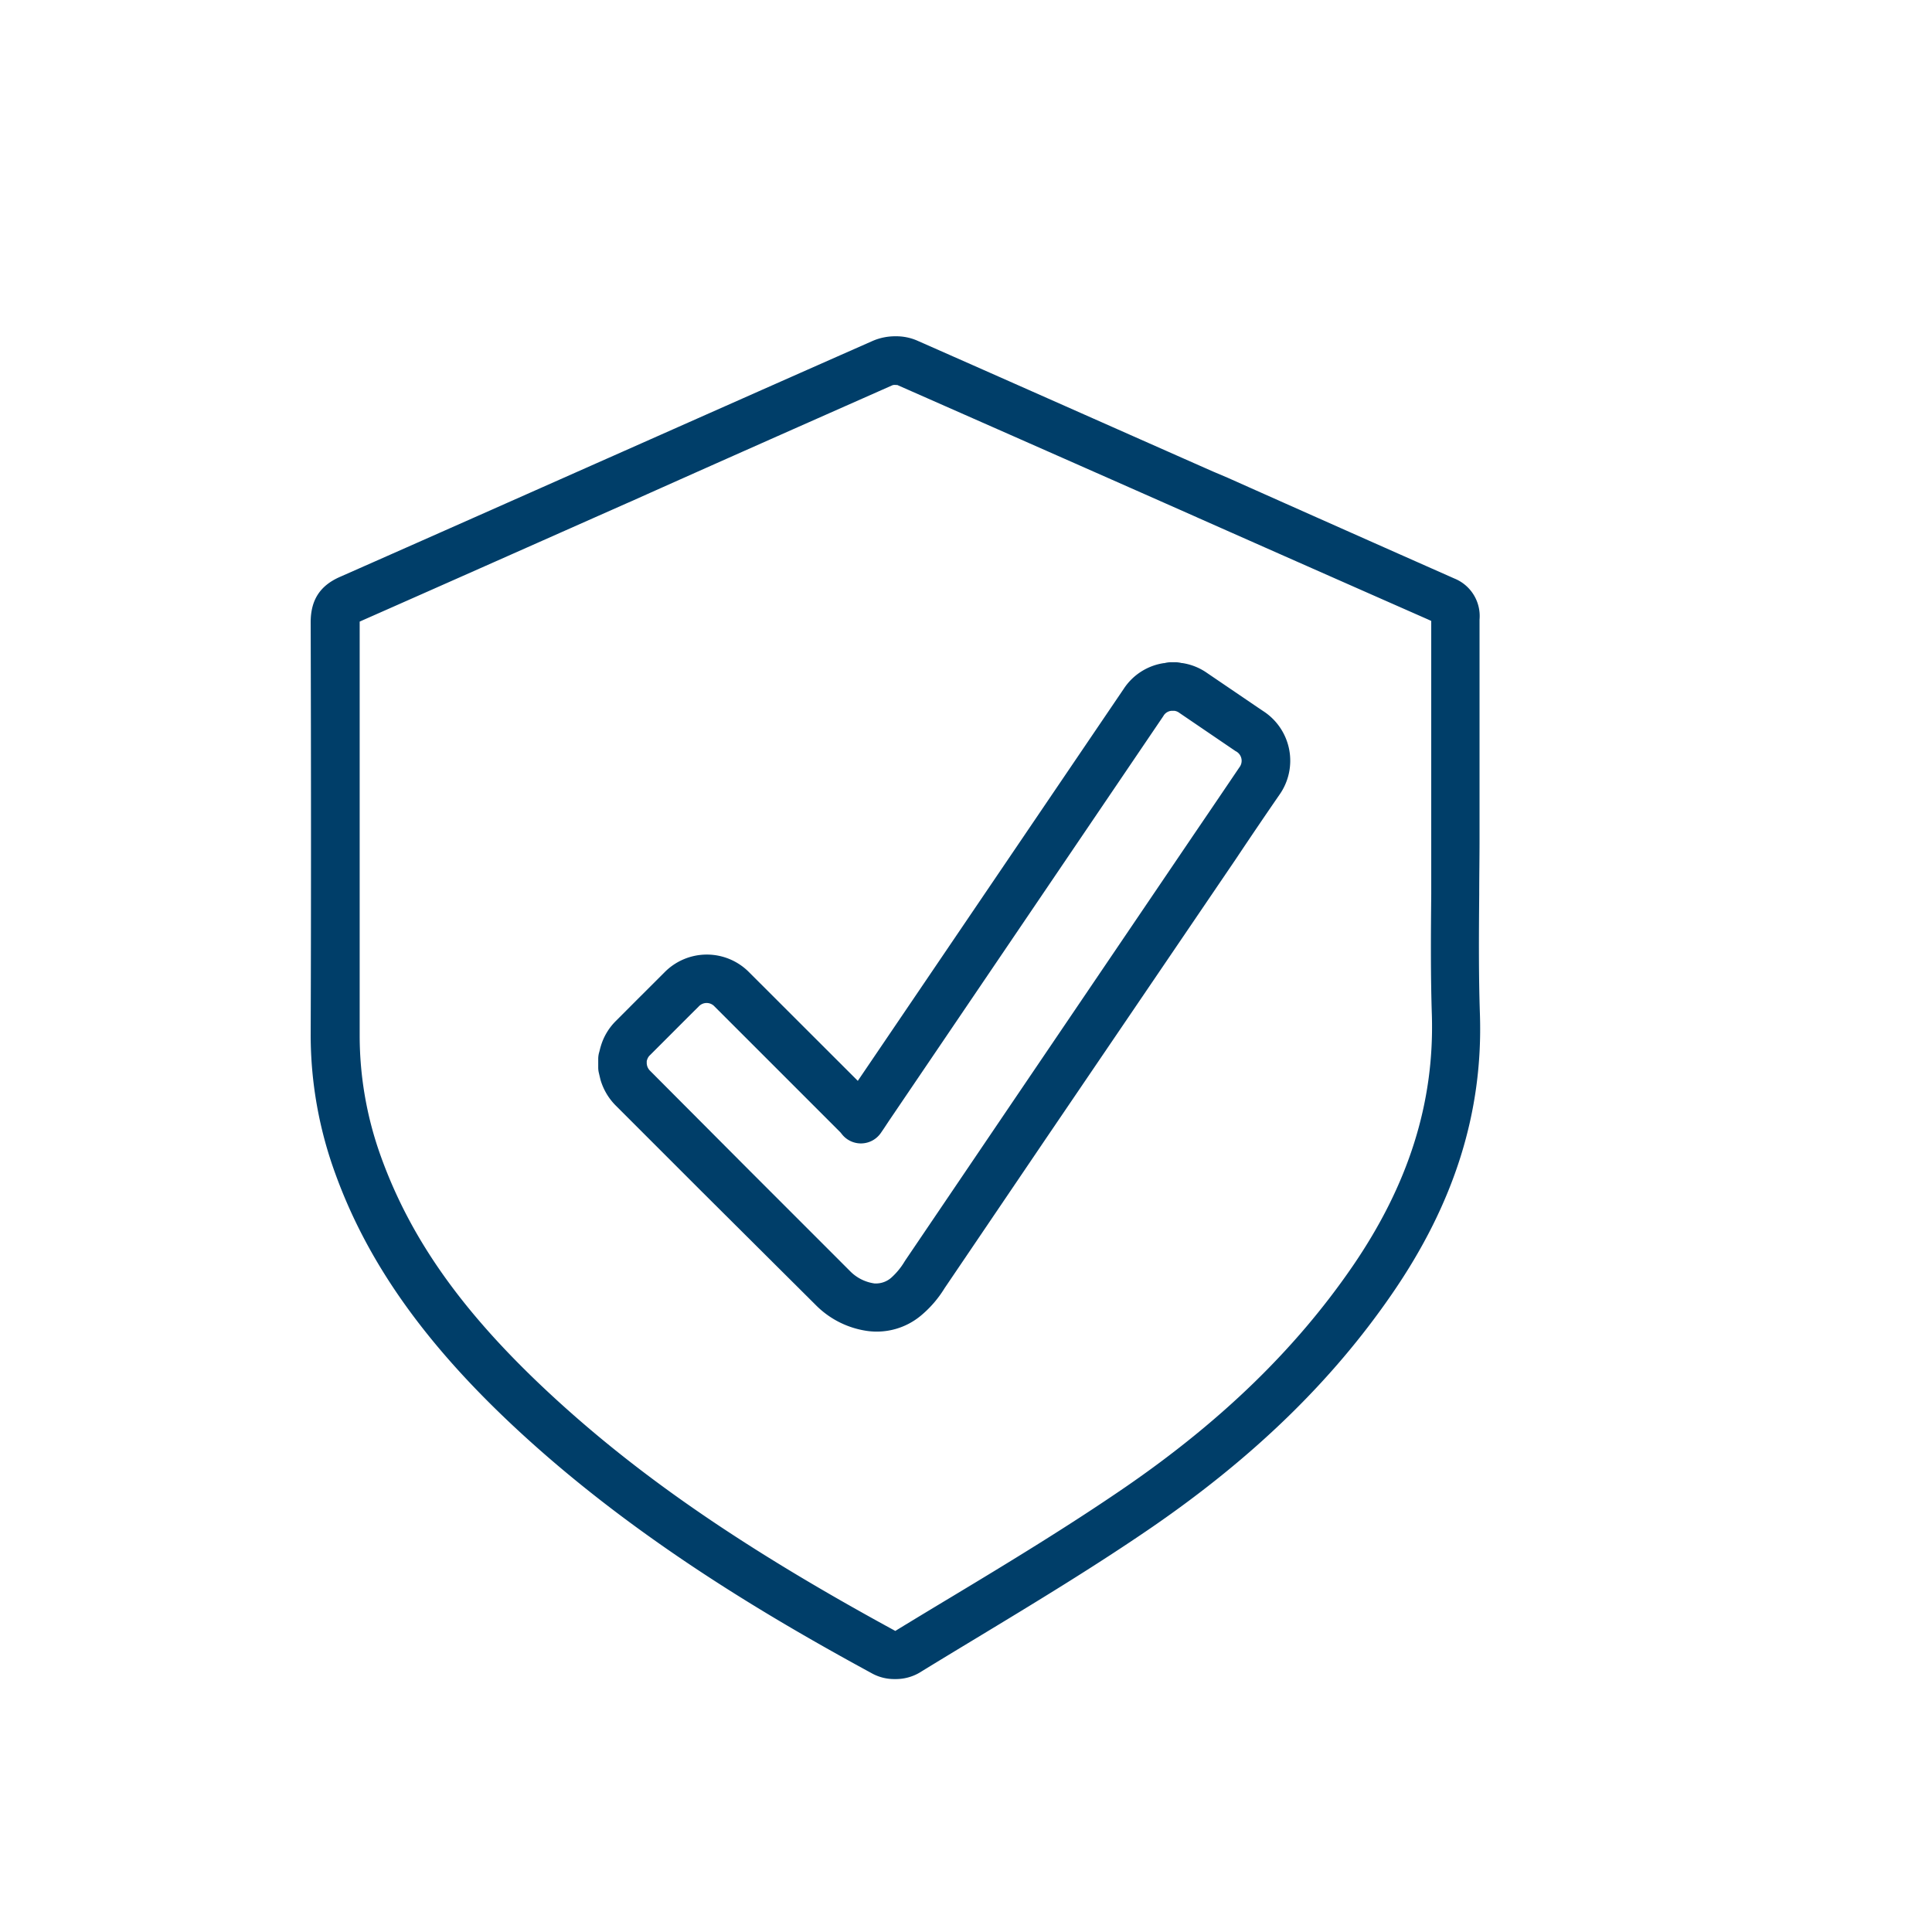 <svg id="Layer_1" data-name="Layer 1" xmlns="http://www.w3.org/2000/svg" viewBox="0 0 360 360"><defs><style>.cls-1{fill:#003e69;}</style></defs><path class="cls-1" d="M275.76,188.94c-.25-7.4-.19-15-.13-22.28,0-3.39.06-6.78.06-10.16V147q0-15.78,0-31.55a7.54,7.54,0,0,0-4.68-7.65Q249.87,98.44,228.71,89L226,87.85c-18.1-8-36.79-16.31-55.2-24.43a9.86,9.86,0,0,0-3.92-.76,10.6,10.6,0,0,0-4.24.85c-16.11,7.11-32.46,14.37-48.31,21.4l-1.36.6c-16.27,7.22-33.1,14.69-49.66,22-3.71,1.64-5.43,4.33-5.42,8.48.07,25.54.09,51.42,0,76.92a75.38,75.38,0,0,0,4.58,25.75c6.18,17.1,17.36,32.63,35.16,48.88,21.64,19.76,46.13,34.1,65.05,44.38a8.62,8.62,0,0,0,4.08.95,8.81,8.81,0,0,0,4.51-1.15c3.53-2.17,7.07-4.31,10.61-6.45,10.91-6.6,22.18-13.42,32.88-20.77,18.87-13,33.47-27.17,44.64-43.43C271,224.23,276.37,207.18,275.76,188.94ZM252,236c-10.53,15.33-24.37,28.77-42.3,41.1-10.52,7.22-21.67,14-32.45,20.49q-5,3-9.92,6l-.5.31-.51-.28c-27.06-14.76-46.35-27.93-62.55-42.72-16.91-15.44-27-29.4-32.75-45.28a66.42,66.42,0,0,1-4-22.67c0-25.35,0-51.08,0-76.47v-.65l.6-.27c16.38-7.23,33-14.62,49.11-21.76l.85-.37C133.5,86.3,150,79,166.26,71.8l.18-.06a2.73,2.73,0,0,1,.57,0h.2l.17.08C185.93,80,204.76,88.3,223,96.38l.1.05q21.48,9.52,43,19l.59.27v.65q0,14.82,0,29.65V156.5c0,3.36,0,6.72,0,10.08-.07,7.42-.13,15.08.12,22.67C267.27,205.48,262.46,220.76,252,236Z"/><path class="cls-1" d="M235.39,132.51l-1.1-.74-9.37-6.37a10.85,10.85,0,0,0-4.62-1.85l-.12,0a4.66,4.66,0,0,0-1.18-.15h-.79a4.59,4.59,0,0,0-1.22.16l-.12,0a10.86,10.86,0,0,0-7.51,4.84l-49.52,73L139.6,181.18a11.06,11.06,0,0,0-15.78,0l-5.25,5.24-3.82,3.83a11,11,0,0,0-2.57,4,13.42,13.42,0,0,0-.43,1.44l-.1.38a4.43,4.43,0,0,0-.18,1.24v1.59a4.22,4.22,0,0,0,.13,1.06l.06.26q.11.48.24,1a11.27,11.27,0,0,0,2.82,4.77l16,16L152,243.17a16.81,16.81,0,0,0,9.58,4.83,12.85,12.85,0,0,0,10-2.84,20.66,20.66,0,0,0,4.42-5.11l.21-.31L195,212,230.33,160q4-6,8.09-11.93A11,11,0,0,0,235.39,132.51ZM230.93,143q-4.12,6.1-8.26,12.18L187.55,207l-18.77,27.72-.21.32a13,13,0,0,1-2.45,3,4.32,4.32,0,0,1-2.67,1.11,3.77,3.77,0,0,1-.51,0,7.89,7.89,0,0,1-4.54-2.29l-18.64-18.64L121.11,199.5a2.13,2.13,0,0,1-.54-.95l-.06-.35,0-.48a2.4,2.4,0,0,1,.12-.38,1.86,1.86,0,0,1,.48-.72l3.54-3.54c1.83-1.83,3.67-3.68,5.52-5.51a2,2,0,0,1,3,0q11.72,11.71,23.44,23.44l.25.31a4.51,4.51,0,0,0,7.28-.22l.52-.76,1-1.51,51.1-75.38a1.91,1.91,0,0,1,1.54-1h.33l.21,0a1.94,1.94,0,0,1,.91.38l9.39,6.39,1.09.74A2,2,0,0,1,230.93,143Z"/></svg>
